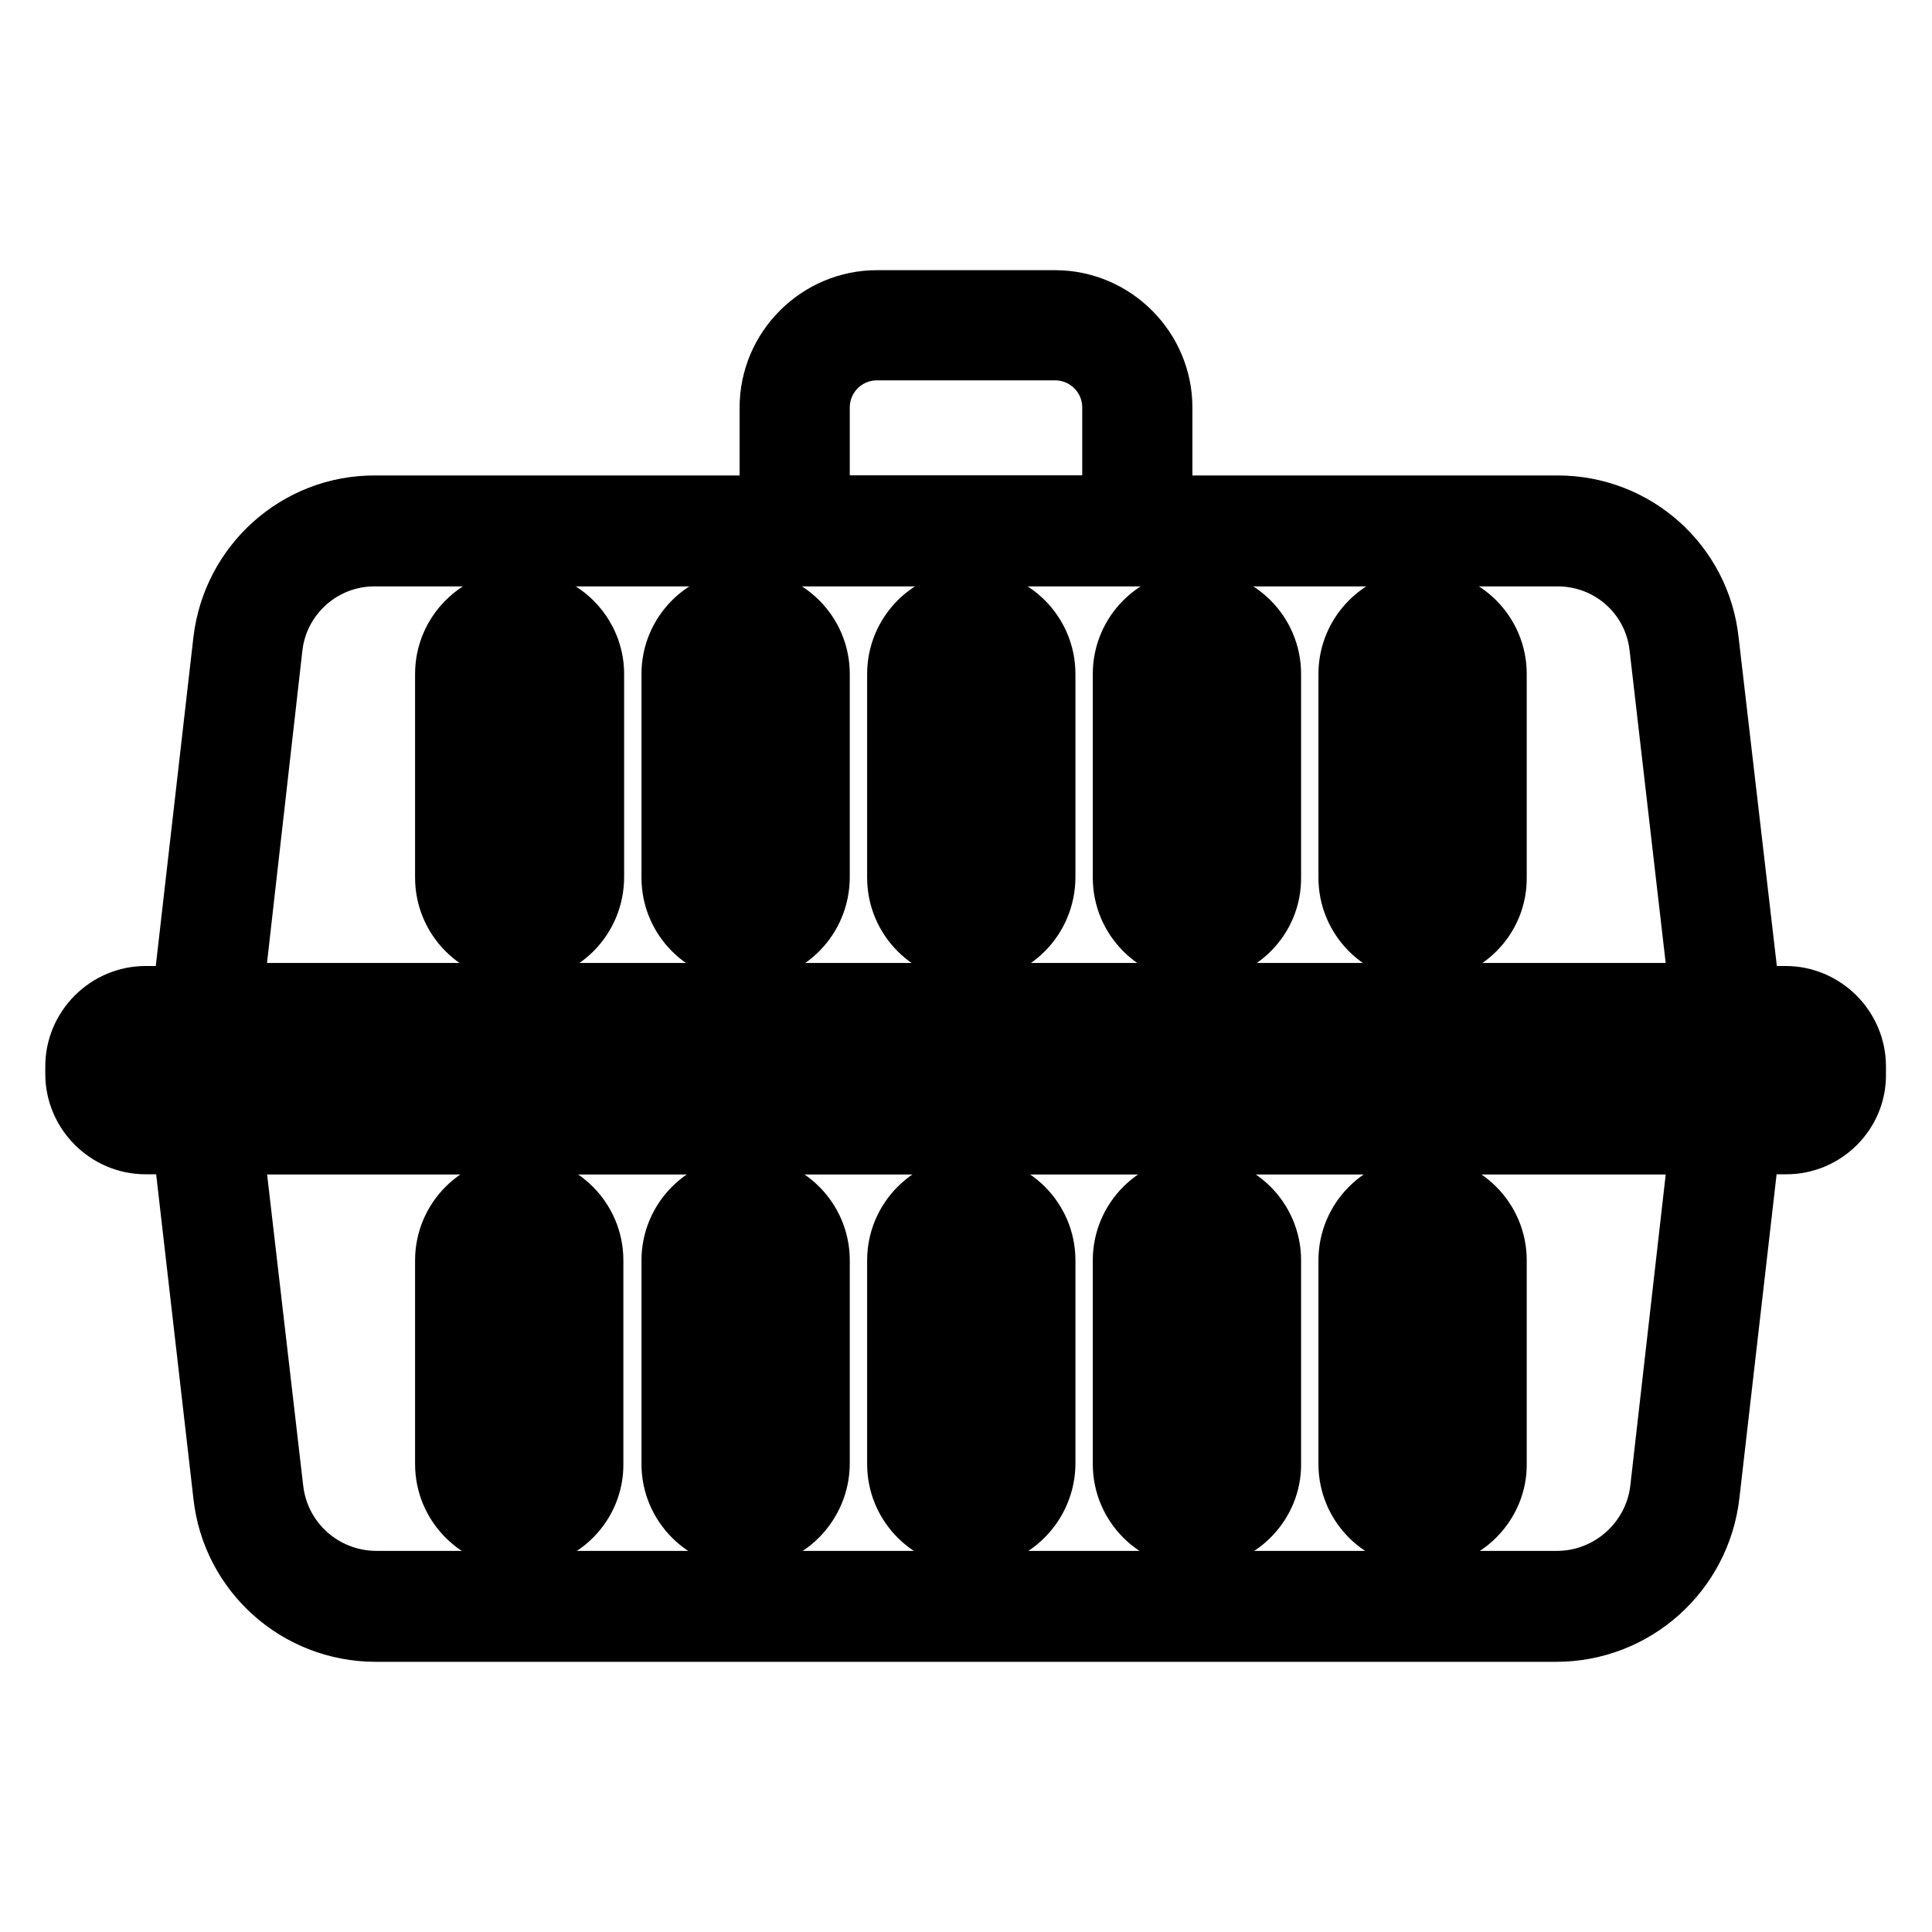 <?xml version="1.0" encoding="utf-8"?>
<!-- Svg Vector Icons : http://www.onlinewebfonts.com/icon -->
<!DOCTYPE svg PUBLIC "-//W3C//DTD SVG 1.1//EN" "http://www.w3.org/Graphics/SVG/1.1/DTD/svg11.dtd">
<svg version="1.1" xmlns="http://www.w3.org/2000/svg" xmlns:xlink="http://www.w3.org/1999/xlink" x="0px" y="0px" viewBox="0 0 256 256" enable-background="new 0 0 256 256" xml:space="preserve">
<g> <path stroke-width="8" fill-opacity="0" stroke="#000000"  d="M232.6,138.2H23.5l6.1-53.3c1.2-10.2,9.8-17.9,20-17.9h156.8c10.3,0,18.9,7.7,20,17.9L232.6,138.2z  M30.9,131.6h194.3l-5.3-45.9c-0.8-6.9-6.6-12-13.5-12H49.6c-6.9,0-12.7,5.2-13.5,12L30.9,131.6z M206.2,216.2H49.8 c-10.4,0-19.1-7.8-20.2-18.1l-6.1-53.1h209.1l-6.1,53.1C225.3,208.4,216.6,216.2,206.2,216.2L206.2,216.2z M30.9,151.6l5.3,45.7 c0.8,7,6.7,12.2,13.7,12.2h156.4c7,0,12.9-5.3,13.7-12.2l5.2-45.7H30.9z"/> <path stroke-width="8" fill-opacity="0" stroke="#000000"  d="M236.7,151.6H19.3c-5.1,0-9.3-4.2-9.3-9.3v-1c0-5.1,4.2-9.3,9.3-9.3h217.3c5.1,0,9.3,4.2,9.3,9.3v1 C246,147.4,241.8,151.6,236.7,151.6L236.7,151.6z M19.3,138.5c-1.5,0-2.7,1.2-2.7,2.7v1c0,1.5,1.2,2.7,2.7,2.7h217.3 c1.5,0,2.7-1.2,2.7-2.7v-1c0-1.5-1.2-2.7-2.7-2.7H19.3L19.3,138.5z M68.8,126.1c-5.4,0-9.8-4.4-9.8-9.8V89.3c0-5.4,4.4-9.8,9.8-9.8 c5.4,0,9.9,4.4,9.9,9.8v26.9C78.7,121.7,74.3,126.1,68.8,126.1z M68.8,86.1c-1.8,0-3.2,1.5-3.2,3.2v26.9c0,1.8,1.5,3.2,3.2,3.2 c1.8,0,3.2-1.5,3.2-3.2V89.3C72.1,87.5,70.6,86.1,68.8,86.1z M98.8,126.1c-5.4,0-9.8-4.4-9.8-9.8V89.3c0-5.4,4.4-9.8,9.8-9.8 c5.4,0,9.8,4.4,9.8,9.8v26.9C108.6,121.7,104.2,126.1,98.8,126.1z M98.8,86.1c-1.8,0-3.2,1.5-3.2,3.2v26.9c0,1.8,1.5,3.2,3.2,3.2 c1.8,0,3.2-1.5,3.2-3.2V89.3C102,87.5,100.6,86.1,98.8,86.1z M128.7,126.1c-5.4,0-9.8-4.4-9.8-9.8V89.3c0-5.4,4.4-9.8,9.8-9.8 s9.8,4.4,9.8,9.8v26.9C138.5,121.7,134.1,126.1,128.7,126.1z M128.7,86.1c-1.8,0-3.2,1.5-3.2,3.2v26.9c0,1.8,1.5,3.2,3.2,3.2 c1.8,0,3.2-1.5,3.2-3.2V89.3C131.9,87.5,130.5,86.1,128.7,86.1z M158.6,126.1c-5.4,0-9.8-4.4-9.8-9.8V89.3c0-5.4,4.4-9.8,9.8-9.8 c5.4,0,9.8,4.4,9.8,9.8v26.9C168.5,121.7,164,126.1,158.6,126.1z M158.6,86.1c-1.8,0-3.2,1.5-3.2,3.2v26.9c0,1.8,1.5,3.2,3.2,3.2 s3.2-1.5,3.2-3.2V89.3C161.9,87.5,160.4,86.1,158.6,86.1z M188.5,126.1c-5.4,0-9.8-4.4-9.8-9.8V89.3c0-5.4,4.4-9.8,9.8-9.8 c5.4,0,9.8,4.4,9.8,9.8v26.9C198.4,121.7,193.9,126.1,188.5,126.1z M188.5,86.1c-1.8,0-3.2,1.5-3.2,3.2v26.9c0,1.8,1.5,3.2,3.2,3.2 s3.2-1.5,3.2-3.2V89.3C191.8,87.5,190.3,86.1,188.5,86.1z M68.8,203.8c-5.4,0-9.8-4.4-9.8-9.8V167c0-5.4,4.4-9.8,9.8-9.8 c5.4,0,9.8,4.4,9.8,9.8v26.9C78.7,199.3,74.3,203.8,68.8,203.8z M68.8,163.7c-1.8,0-3.2,1.5-3.2,3.2v26.9c0,1.8,1.5,3.2,3.2,3.2 c1.8,0,3.2-1.5,3.2-3.2V167C72.1,165.2,70.6,163.7,68.8,163.7z M98.8,203.8c-5.4,0-9.8-4.4-9.8-9.8V167c0-5.4,4.4-9.8,9.8-9.8 c5.4,0,9.8,4.4,9.8,9.8v26.9C108.6,199.3,104.2,203.8,98.8,203.8z M98.8,163.7c-1.8,0-3.2,1.5-3.2,3.2v26.9c0,1.8,1.5,3.2,3.2,3.2 c1.8,0,3.2-1.5,3.2-3.2V167C102,165.2,100.6,163.7,98.8,163.7z M128.7,203.8c-5.4,0-9.8-4.4-9.8-9.8V167c0-5.4,4.4-9.8,9.8-9.8 s9.8,4.4,9.8,9.8v26.9C138.5,199.3,134.1,203.8,128.7,203.8z M128.7,163.7c-1.8,0-3.2,1.5-3.2,3.2v26.9c0,1.8,1.5,3.2,3.2,3.2 c1.8,0,3.2-1.5,3.2-3.2V167C131.9,165.2,130.5,163.7,128.7,163.7z M158.6,203.8c-5.4,0-9.8-4.4-9.8-9.8V167c0-5.4,4.4-9.8,9.8-9.8 c5.4,0,9.8,4.4,9.8,9.8v26.9C168.5,199.3,164,203.8,158.6,203.8z M158.6,163.7c-1.8,0-3.2,1.5-3.2,3.2v26.9c0,1.8,1.5,3.2,3.2,3.2 s3.2-1.5,3.2-3.2V167C161.9,165.2,160.4,163.7,158.6,163.7z M188.5,203.8c-5.4,0-9.8-4.4-9.8-9.8V167c0-5.4,4.4-9.8,9.8-9.8 c5.4,0,9.8,4.4,9.8,9.8v26.9C198.4,199.3,193.9,203.8,188.5,203.8z M188.5,163.7c-1.8,0-3.2,1.5-3.2,3.2v26.9 c0,1.8,1.5,3.2,3.2,3.2s3.2-1.5,3.2-3.2V167C191.8,165.2,190.3,163.7,188.5,163.7z M154,73.6h-52V54c0-7.8,6.4-14.2,14.2-14.2h23.6 c7.8,0,14.2,6.4,14.2,14.2L154,73.6L154,73.6z M108.6,67h38.8V54c0-4.2-3.4-7.6-7.6-7.6h-23.6c-4.2,0-7.6,3.4-7.6,7.6V67z"/></g>
</svg>